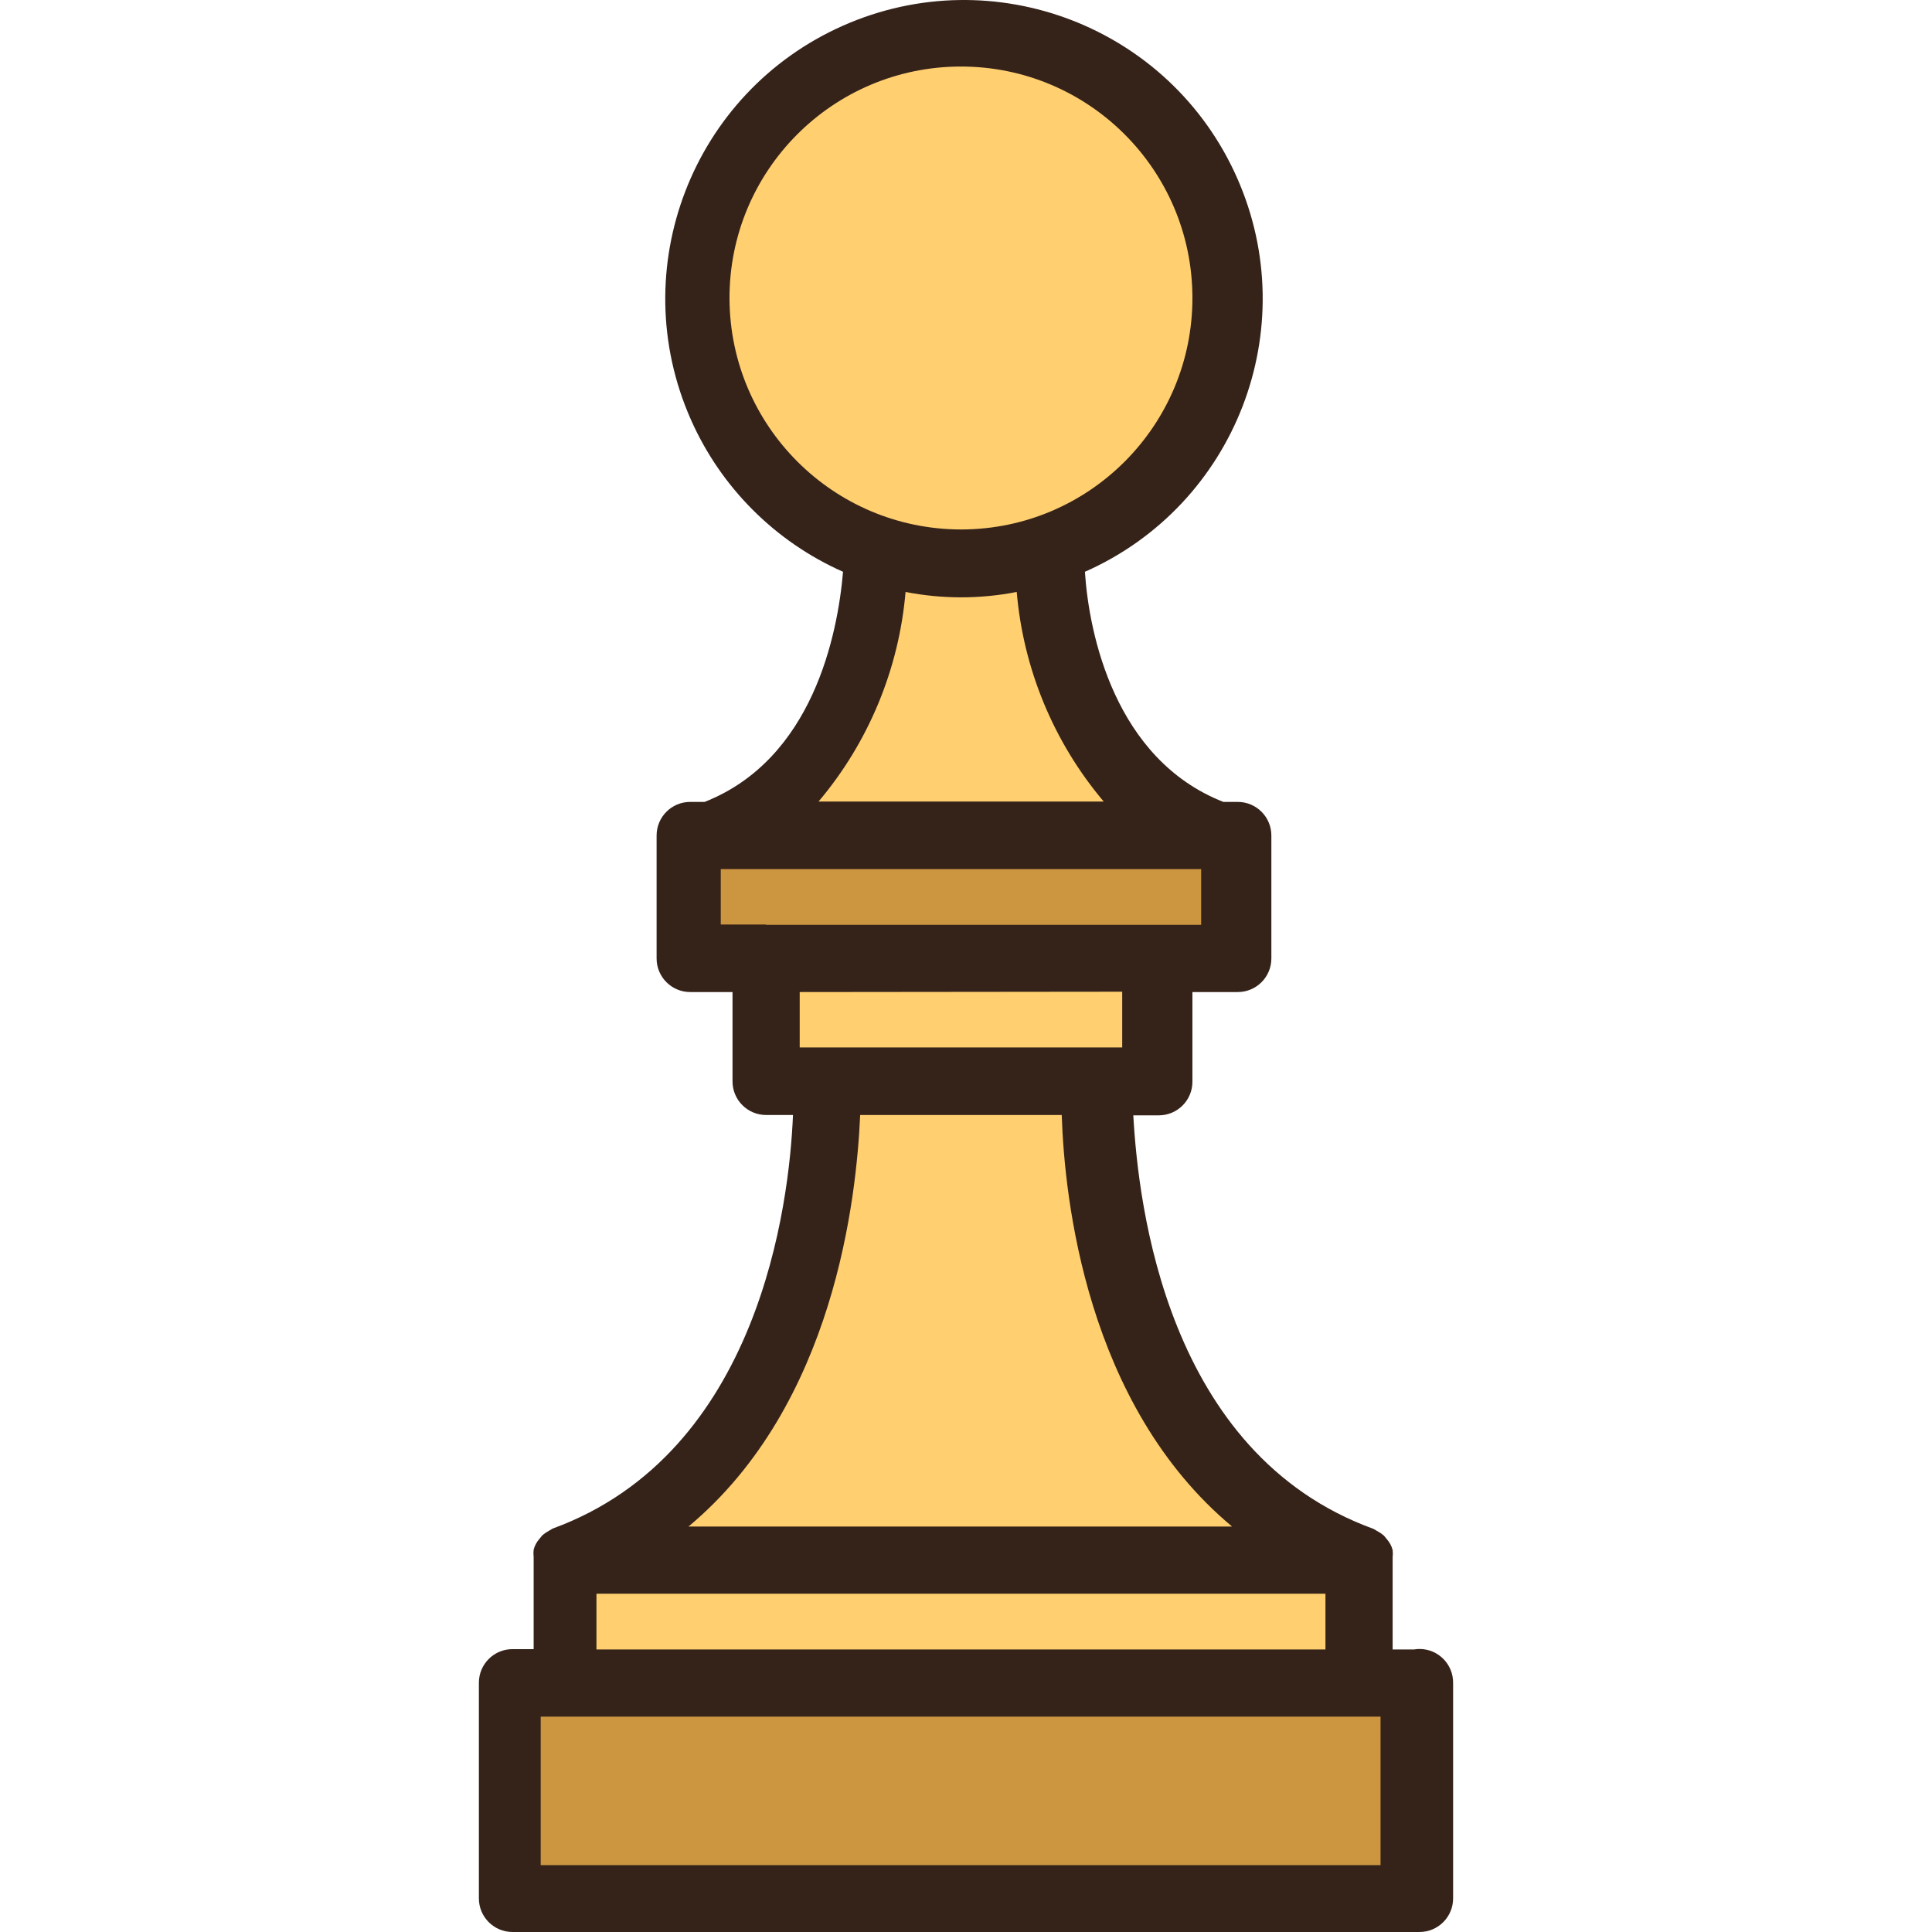 <?xml version="1.0" encoding="iso-8859-1"?>
<!-- Generator: Adobe Illustrator 19.0.0, SVG Export Plug-In . SVG Version: 6.00 Build 0)  -->
<svg version="1.1" id="Capa_1" xmlns="http://www.w3.org/2000/svg" xmlns:xlink="http://www.w3.org/1999/xlink" x="0px" y="0px"
	 viewBox="0 0 460.086 460.086" style="enable-background:new 0 0 460.086 460.086;" xml:space="preserve">
<path style="fill:#CC9640;" d="M163.642,198.966h130.32v29.28h-130.32L163.642,198.966z"/>
<g>
	<path style="fill:#FFCF70;" d="M182.442,228.246h92.8v29.28h-92.8L182.442,228.246z"/>
	<circle style="fill:#FFCF70;" cx="228.842" cy="71.126" r="63.12"/>
	<path style="fill:#FFCF70;" d="M141.882,371.526l17.04-14.16c32-26.88,37.12-73.36,37.68-92.08v-8h64v8
		c0.56,18.72,5.44,65.2,37.68,92.08l17.04,14.16L141.882,371.526z"/>
	<path style="fill:#FFCF70;" d="M176.602,198.966l12.24-13.44c10.769-12.851,17.282-28.729,18.64-45.44l0.96-8.56l8.48,1.6
		c7.766,1.525,15.754,1.525,23.52,0l8.48-1.6l0.96,8.56c1.449,16.748,8.076,32.629,18.96,45.44l12.48,13.44H176.602z"/>
	<path style="fill:#FFCF70;" d="M134.042,371.526h189.6v29.28h-189.6L134.042,371.526z"/>
</g>
<path style="fill:#CC9640;" d="M121.002,400.806h215.76v51.36h-215.76L121.002,400.806z"/>
<path style="fill:#35231A;" d="M336.682,392.806h-5.04v-21.28c0,0,0-0.4,0-0.64c0.065-0.585,0.065-1.175,0-1.76
	c-0.243-0.949-0.709-1.827-1.36-2.56l-0.72-0.88c-0.465-0.404-0.975-0.753-1.52-1.04l-0.96-0.56c-49.36-17.92-56-77.2-57.2-98.48
	h6.08c4.418,0,8-3.582,8-8v-21.36h10.8c4.418,0,8-3.582,8-8v-29.28c0-4.418-3.582-8-8-8h-3.44c-25.84-10.16-32-40-32.96-54.8
	c35.914-15.906,52.134-57.914,36.228-93.828C278.684,6.424,236.676-9.796,200.762,6.11s-52.134,57.914-36.228,93.828
	c7.156,16.157,20.071,29.072,36.228,36.228c-1.28,14.96-7.2,44.64-32.96,54.8h-3.44c-4.418,0-8,3.582-8,8v29.28c0,4.418,3.582,8,8,8
	h10.08v21.28c0,4.418,3.582,8,8,8h6.4c-0.88,21.2-8,80.48-57.2,98.48l-0.96,0.56c-0.545,0.287-1.055,0.636-1.52,1.04l-0.72,0.88
	c-0.651,0.733-1.117,1.611-1.36,2.56c-0.065,0.585-0.065,1.175,0,1.76c0,0,0,0.4,0,0.64v21.28h-5.04c-4.418,0-8,3.582-8,8v51.36
	c0,4.418,3.582,8,8,8h216c4.418,0,8-3.582,8-8v-51.28c0.064-4.418-3.465-8.051-7.883-8.116
	C337.665,392.683,337.17,392.721,336.682,392.806z M173.722,71.126c-0.088-30.442,24.518-55.191,54.96-55.28
	c30.442-0.088,55.191,24.518,55.28,54.96c0.088,30.442-24.518,55.191-54.96,55.28c-0.053,0-0.107,0-0.16,0
	C198.481,126.042,173.854,101.487,173.722,71.126z M215.642,140.966c8.744,1.711,17.736,1.711,26.48,0
	c1.578,18.382,8.817,35.823,20.72,49.92h-67.92c11.888-14.075,19.126-31.486,20.72-49.84L215.642,140.966z M182.442,220.166h-10.8
	v-13.2h114.4v13.28h-103.6L182.442,220.166z M267.242,236.166v13.28h-76.8v-13.2L267.242,236.166z M204.842,265.526h48
	c0.64,19.68,5.76,68.96,40.56,98h-129.44C198.762,334.486,203.962,285.206,204.842,265.526z M142.042,379.526h173.6v13.28h-173.6
	L142.042,379.526z M328.762,444.166h-200v-35.36h200V444.166z"/>
<g>
</g>
<g>
</g>
<g>
</g>
<g>
</g>
<g>
</g>
<g>
</g>
<g>
</g>
<g>
</g>
<g>
</g>
<g>
</g>
<g>
</g>
<g>
</g>
<g>
</g>
<g>
</g>
<g>
</g>
</svg>
